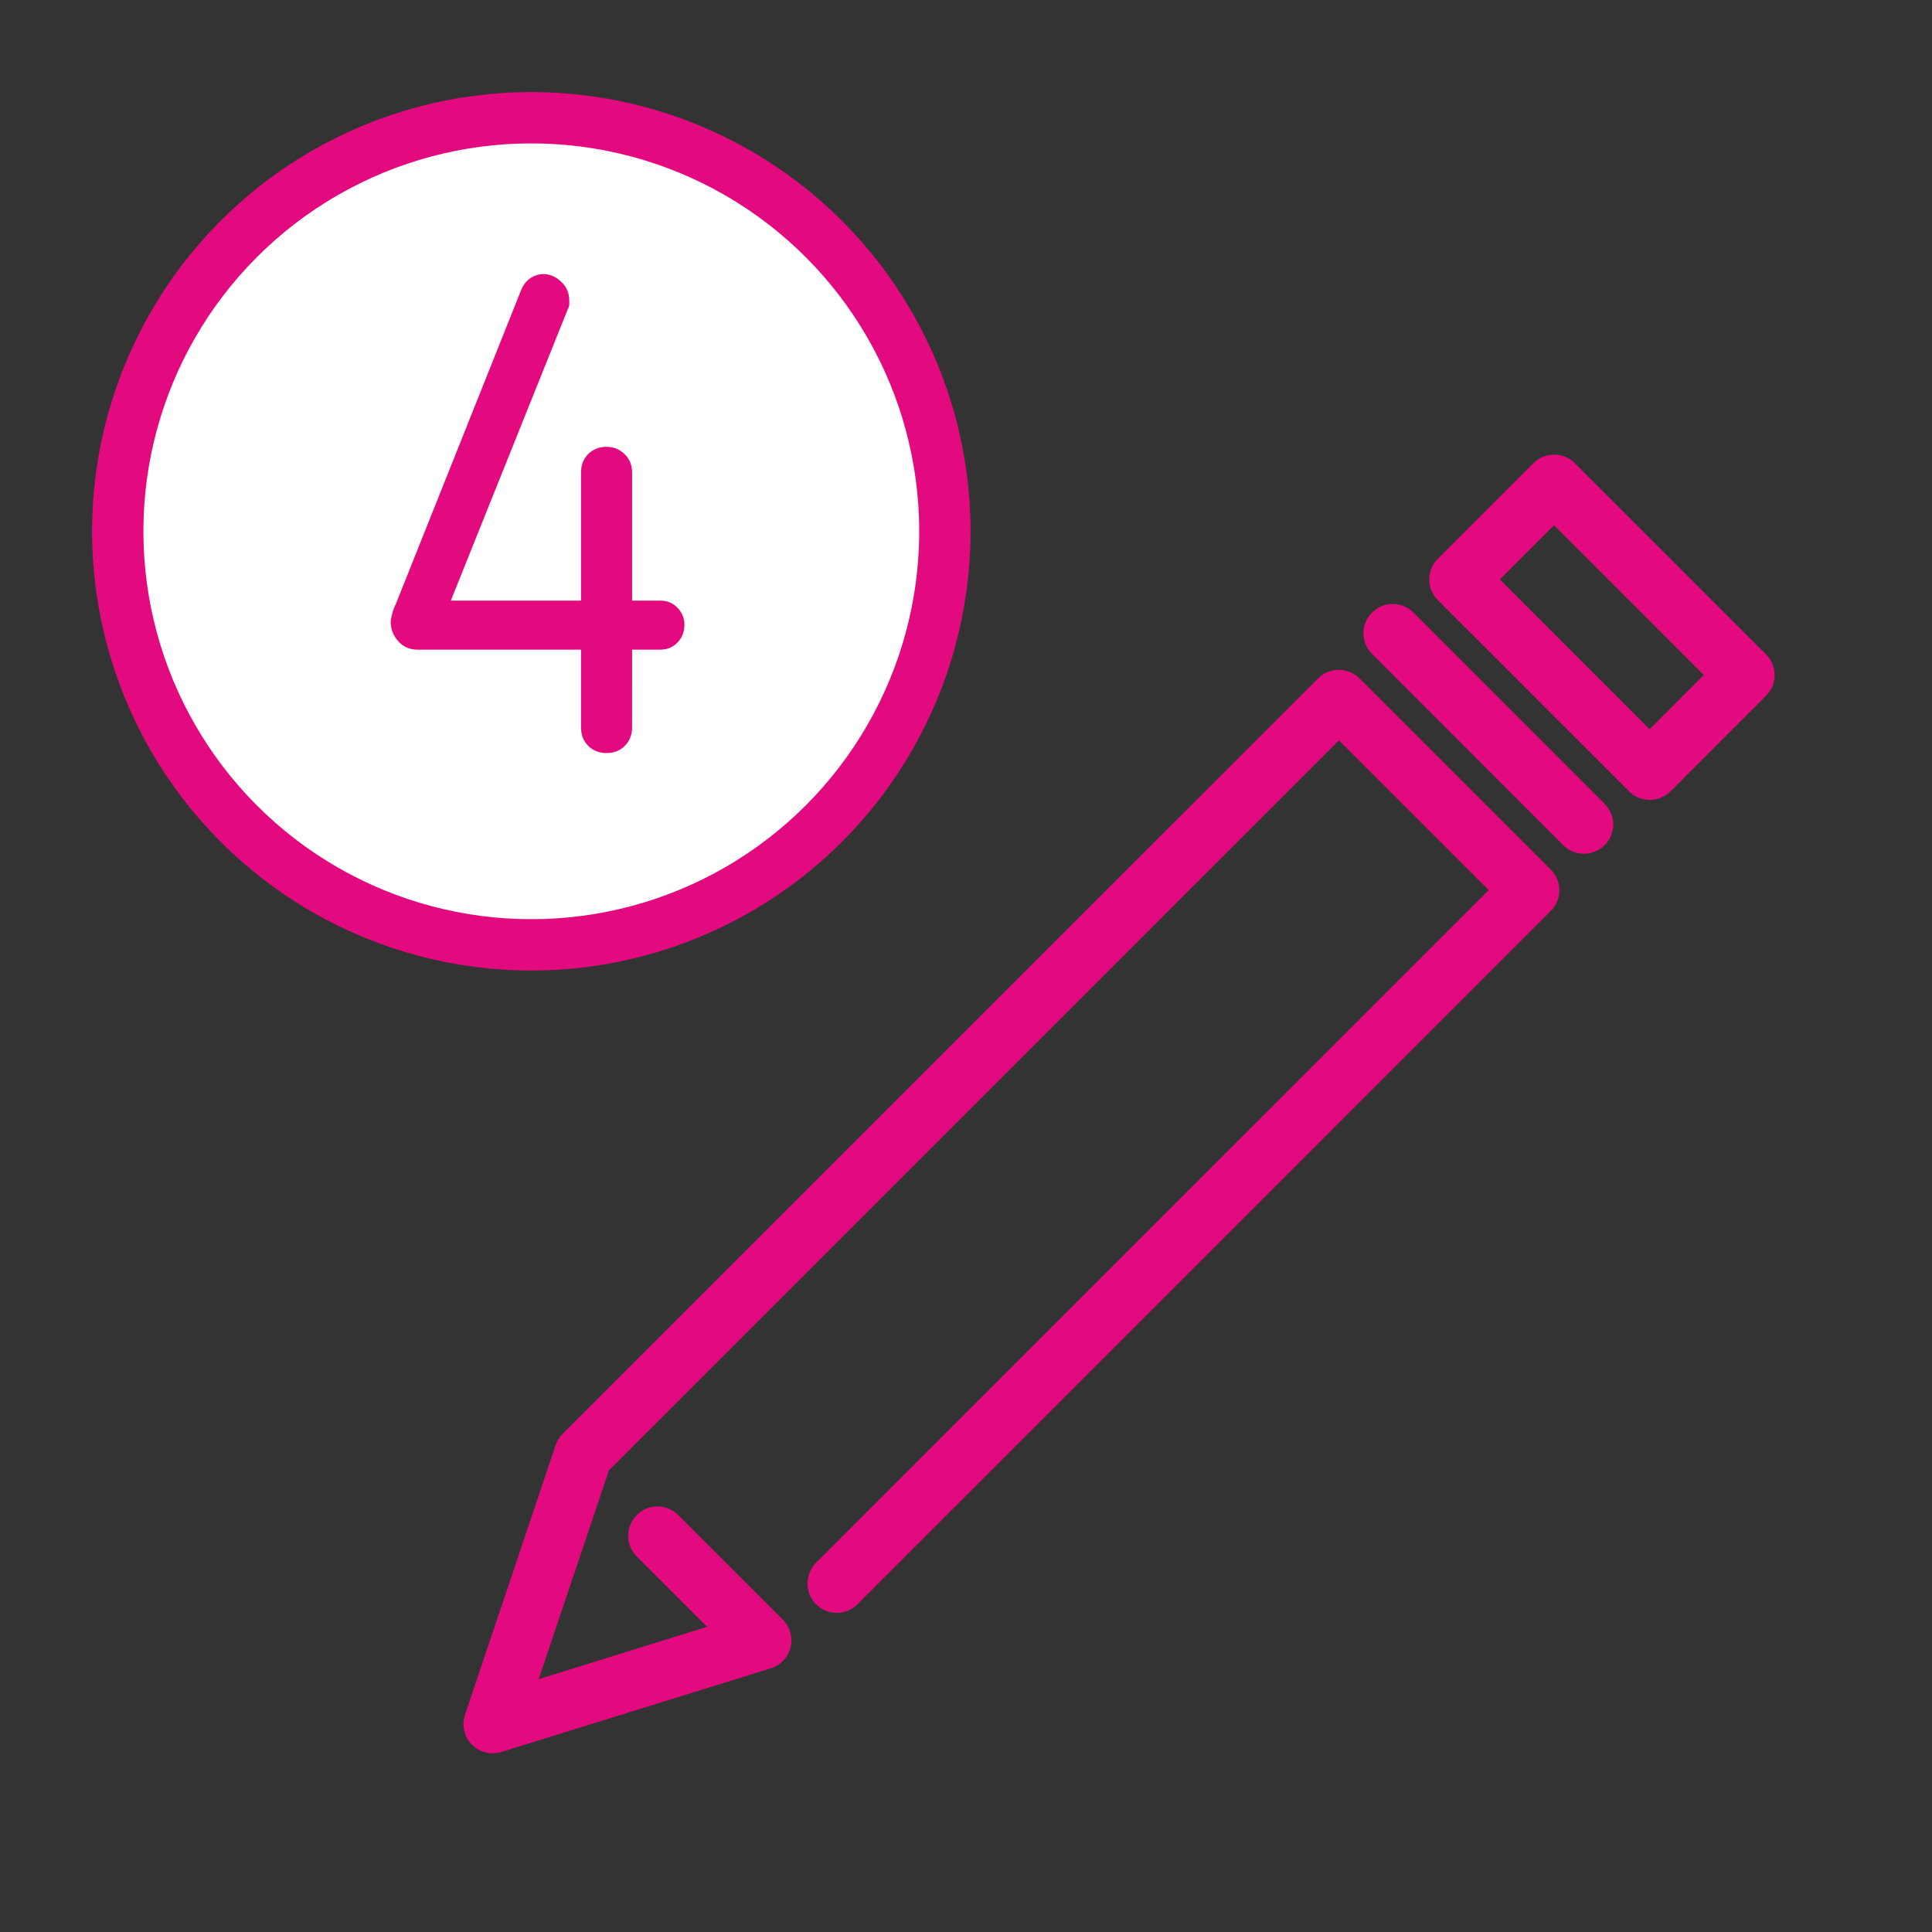 <?xml version="1.0" encoding="UTF-8"?> <svg xmlns="http://www.w3.org/2000/svg" xmlns:xlink="http://www.w3.org/1999/xlink" id="Layer_1" x="0px" y="0px" width="80px" height="80px" viewBox="0 0 80 80" xml:space="preserve"><rect x="0" y="0" width="80" height="80" fill="#333333" stroke="none"/> <g> <path fill="#E3097E" d="M20.401,72.602c-0.318,0-0.632-0.125-0.865-0.362c-0.318-0.326-0.428-0.802-0.282-1.234l3.751-11.161 c0.061-0.177,0.16-0.34,0.296-0.474l0.075-0.075l31.208-31.207c0.473-0.472,1.236-0.472,1.713,0l7.917,7.917 c0.229,0.229,0.354,0.537,0.354,0.858c0,0.321-0.127,0.629-0.354,0.855l-28.709,28.71c-0.474,0.475-1.239,0.475-1.715,0 c-0.471-0.472-0.471-1.238,0-1.716L61.645,36.86l-6.203-6.204L25.214,60.884l-2.908,8.646l6.975-2.168l-2.913-2.912 c-0.474-0.475-0.474-1.239,0-1.715c0.474-0.475,1.239-0.475,1.713,0l4.334,4.332c0.301,0.303,0.42,0.735,0.318,1.148 s-0.411,0.738-0.816,0.867l-11.154,3.462C20.646,72.581,20.523,72.602,20.401,72.602z"></path> <path fill="#E3097E" d="M68.311,33.124c-0.319,0-0.633-0.129-0.856-0.355l-7.918-7.92c-0.229-0.226-0.354-0.534-0.354-0.857 c0-0.321,0.127-0.627,0.354-0.855l3.958-3.958c0.474-0.474,1.24-0.474,1.713,0l7.92,7.918c0.473,0.471,0.473,1.239,0,1.712 l-3.958,3.96C68.938,32.995,68.63,33.124,68.311,33.124z M62.104,23.992l6.205,6.207l2.241-2.247l-6.202-6.203L62.104,23.992z"></path> <path fill="#E3097E" d="M65.585,35.351c-0.312,0-0.619-0.119-0.856-0.354l-7.914-7.919c-0.478-0.474-0.478-1.239,0-1.713 c0.473-0.474,1.238-0.474,1.713,0l7.914,7.917c0.479,0.474,0.479,1.241,0,1.715C66.205,35.232,65.896,35.351,65.585,35.351z"></path> </g> <circle fill="#FFFFFF" stroke="#E3097E" stroke-width="2.126" stroke-linecap="round" stroke-linejoin="round" stroke-miterlimit="10" cx="22" cy="22" r="17.125"></circle> <g> <path fill="#E3097E" d="M26.172,30.125c0,0.307-0.1,0.56-0.298,0.758c-0.199,0.199-0.452,0.299-0.758,0.299 c-0.307,0-0.56-0.1-0.759-0.299c-0.199-0.198-0.298-0.451-0.298-0.758v-3.224h-6.772c-0.325,0-0.591-0.118-0.799-0.353 c-0.208-0.234-0.312-0.505-0.312-0.813c0-0.036,0.018-0.131,0.054-0.285c0.036-0.153,0.09-0.302,0.163-0.447l5.201-13.03 c0.09-0.199,0.216-0.353,0.379-0.461c0.163-0.108,0.343-0.162,0.542-0.162c0.252,0,0.492,0.104,0.718,0.312 s0.339,0.465,0.339,0.772c0,0.054,0,0.113,0,0.176s-0.019,0.122-0.054,0.176l-4.85,12.084h5.391v-5.31 c0-0.307,0.099-0.56,0.298-0.759c0.199-0.198,0.452-0.298,0.759-0.298c0.289,0,0.537,0.1,0.745,0.298 c0.207,0.199,0.312,0.452,0.312,0.759v5.31h1.165c0.289,0,0.528,0.099,0.718,0.298s0.285,0.434,0.285,0.704 c0,0.289-0.095,0.533-0.285,0.731c-0.189,0.199-0.429,0.298-0.718,0.298h-1.165L26.172,30.125L26.172,30.125z"></path> </g> </svg> 